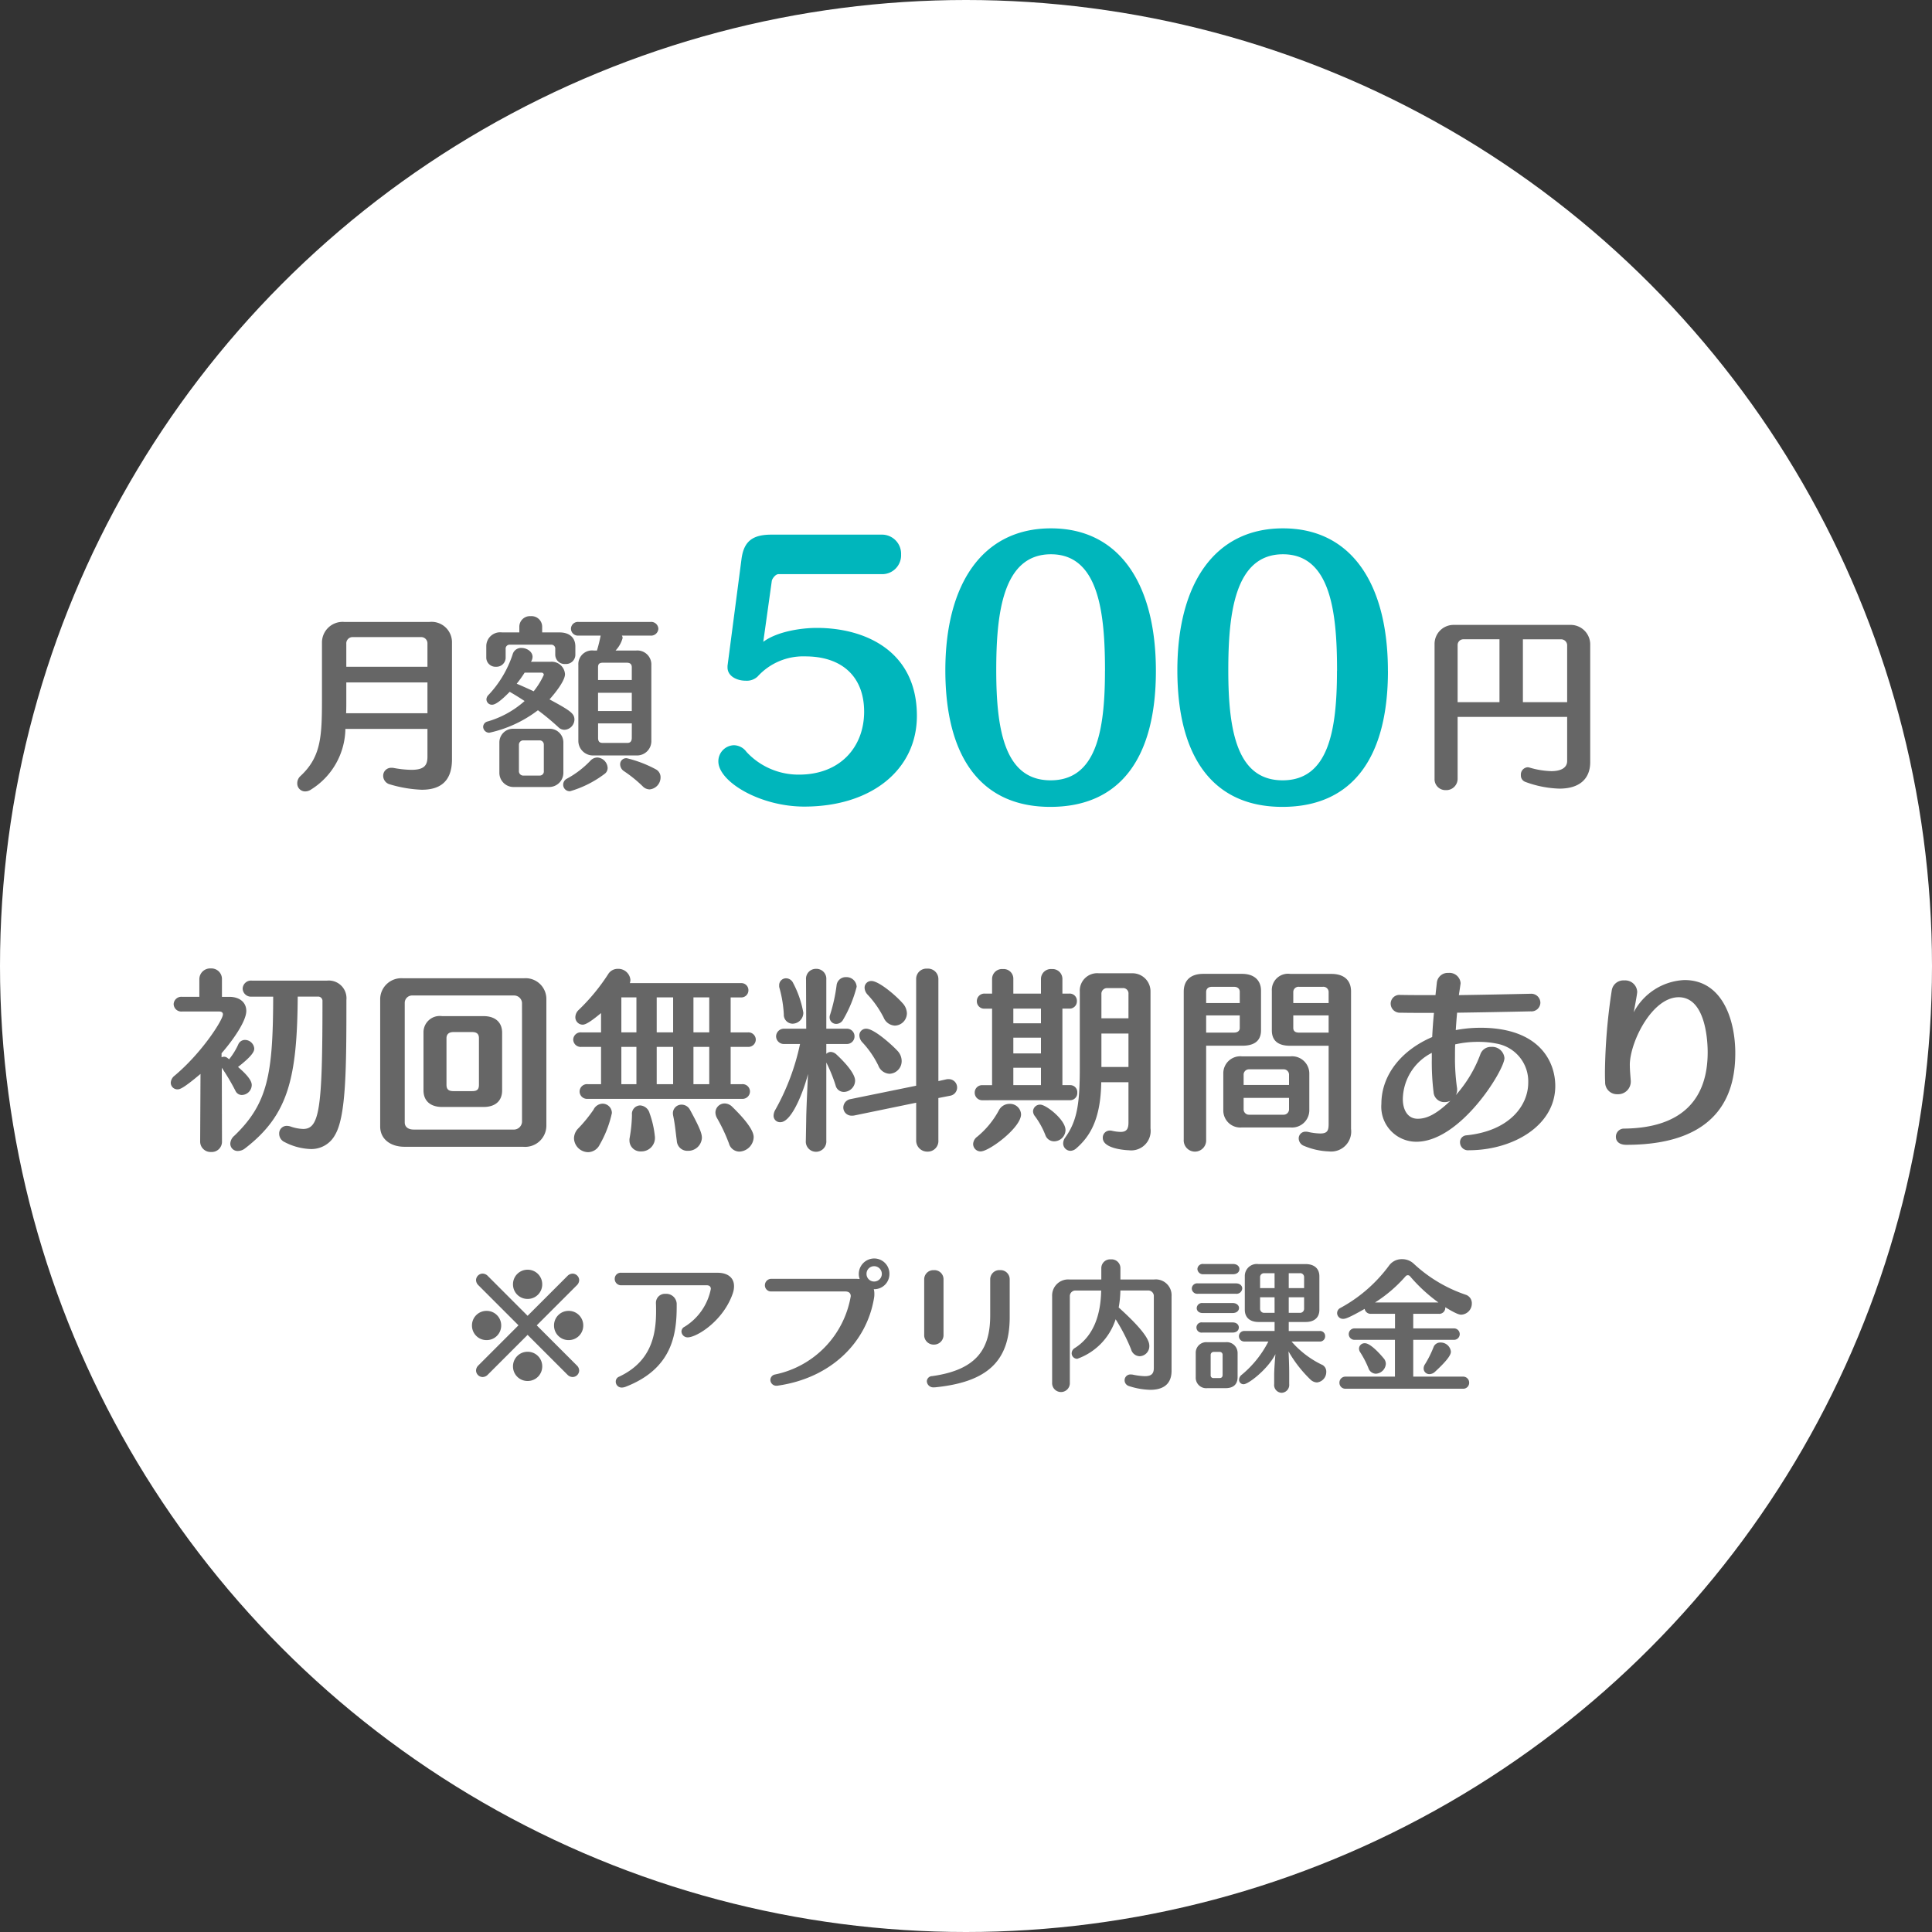 <svg xmlns="http://www.w3.org/2000/svg" width="220" height="220" viewBox="0 0 220 220">
  <rect x="0" y="0" width="220" height="220" fill="#333333" stroke="none"/>
  <g id="img-intro1" transform="translate(-273 -4274)">
    <circle id="楕円形_58" data-name="楕円形 58" cx="110" cy="110" r="110" transform="translate(273 4274)" fill="#fff"/>
    <path id="パス_2195" data-name="パス 2195" d="M-56.532-1.533V-14.889a2.326,2.326,0,0,0-2.583-2.289h-9.66a2.351,2.351,0,0,0-2.562,2.331v5.964c0,4.536,0,6.972-2.436,9.24a1.109,1.109,0,0,0-.378.84.9.9,0,0,0,.9.924,1.234,1.234,0,0,0,.693-.231A8.284,8.284,0,0,0-68.67-5h9.345v3.171c0,.966-.357,1.491-1.827,1.491a11.691,11.691,0,0,1-2-.21A1.022,1.022,0,0,0-63.4-.567a.9.9,0,0,0-.966.9,1.011,1.011,0,0,0,.777.987,14.449,14.449,0,0,0,3.612.609C-58.023,1.932-56.532,1.113-56.532-1.533Zm-2.793-13.188v2.646h-9.24v-2.6a.717.717,0,0,1,.777-.777h7.707A.711.711,0,0,1-59.325-14.721Zm0,7.938h-9.261c.021-.483.021-.987.021-1.491V-10.29h9.24Zm25.494,3.108v-8.568a1.594,1.594,0,0,0-1.743-1.68h-2.331a3.381,3.381,0,0,0,.8-1.407.482.482,0,0,0-.084-.294h3.234a.831.831,0,0,0,.924-.777.819.819,0,0,0-.924-.777h-8.148a.793.793,0,0,0-.882.777.8.8,0,0,0,.882.777h2.5a16.741,16.741,0,0,1-.42,1.7H-40.4a1.563,1.563,0,0,0-1.743,1.638v8.652a1.666,1.666,0,0,0,1.68,1.659h5A1.629,1.629,0,0,0-33.831-3.675Zm-8.652-9.786v-.924c0-1.008-.672-1.6-1.806-1.6h-1.974v-.651a1.207,1.207,0,0,0-1.3-1.2,1.207,1.207,0,0,0-1.3,1.2v.651H-50.82a1.585,1.585,0,0,0-1.806,1.6v1.218a1.05,1.05,0,0,0,1.113,1.092,1.045,1.045,0,0,0,1.092-1.092v-.924a.453.453,0,0,1,.462-.5h4.746a.449.449,0,0,1,.441.5v.63a1.068,1.068,0,0,0,1.155,1.071A1.062,1.062,0,0,0-42.483-13.461ZM-33.327-.4a13.676,13.676,0,0,0-3.3-1.26.69.69,0,0,0-.756.693.947.947,0,0,0,.4.756,14.848,14.848,0,0,1,2.163,1.743,1.107,1.107,0,0,0,.8.357A1.371,1.371,0,0,0-32.781.525,1.015,1.015,0,0,0-33.327-.4Zm-12.1-7.959c.4-.441,1.764-2.037,1.764-2.877A1.512,1.512,0,0,0-45.3-12.642h-2.247l.063-.084a1.1,1.1,0,0,0,.126-.483c0-.588-.651-1.008-1.26-1.008a.994.994,0,0,0-1.008.735,12.354,12.354,0,0,1-2.751,4.62.729.729,0,0,0-.231.5.62.62,0,0,0,.651.609c.483,0,1.344-.8,1.995-1.47.588.336,1.155.693,1.7,1.05a10.867,10.867,0,0,1-4.221,2.331.646.646,0,0,0-.5.609.7.7,0,0,0,.693.672,14.051,14.051,0,0,0,5.544-2.562,27.787,27.787,0,0,1,2.331,1.932.972.972,0,0,0,.693.294,1.191,1.191,0,0,0,1.134-1.155C-42.588-6.741-43.008-7.056-45.423-8.358ZM-39.186.147a.826.826,0,0,0,.378-.714,1.248,1.248,0,0,0-1.176-1.176,1.1,1.1,0,0,0-.777.357A10.789,10.789,0,0,1-43.449.672a.764.764,0,0,0-.42.672.745.745,0,0,0,.777.756A12.089,12.089,0,0,0-39.186.147Zm-4.662-.189v-3.4a1.559,1.559,0,0,0-1.575-1.575h-4.158a1.555,1.555,0,0,0-1.554,1.575v3.4a1.616,1.616,0,0,0,1.554,1.659h4.158A1.619,1.619,0,0,0-43.848-.042Zm7.791-10.521H-39.9v-1.449c0-.357.126-.525.567-.525h2.688c.4,0,.588.168.588.525Zm0,3.528H-39.9V-9.114h3.843Zm0,3.045c0,.42-.189.588-.5.588h-2.814c-.42,0-.525-.231-.525-.588V-5.628h3.843ZM-47.229-9.282c-.63-.294-1.281-.588-1.932-.861a13.679,13.679,0,0,0,.9-1.26h1.911a.248.248,0,0,1,.273.252A8.833,8.833,0,0,1-47.229-9.282ZM-46.074-.21a.465.465,0,0,1-.483.525h-1.911a.493.493,0,0,1-.441-.525V-3.192a.5.5,0,0,1,.441-.5h1.932a.475.475,0,0,1,.462.5ZM73.08-1.218v-13.44A2.224,2.224,0,0,0,70.9-16.842H57.519a2.164,2.164,0,0,0-2.163,2.184V.672a1.239,1.239,0,0,0,1.281,1.3,1.289,1.289,0,0,0,1.344-1.3V-6.363H70.455v5.019c0,.714-.609,1.155-1.806,1.155a9.5,9.5,0,0,1-2.457-.4,1.084,1.084,0,0,0-.231-.042.832.832,0,0,0-.777.9.769.769,0,0,0,.483.756,12.075,12.075,0,0,0,3.906.777C71.778,1.806,73.08.756,73.08-1.218ZM70.455-14.553v6.51h-5.04V-15.2h4.368A.687.687,0,0,1,70.455-14.553Zm-7.707,6.51H57.981v-6.51a.654.654,0,0,1,.651-.651h4.116Z" transform="translate(381 4362)" fill="#666"/>
    <path id="パス_2194" data-name="パス 2194" d="M-70.554-15.136a2.014,2.014,0,0,0-2.2-2.2h-8.558a.953.953,0,0,0-1.056.924.95.95,0,0,0,1.056.9h2.42c-.022,8.734-.572,12.144-4.422,15.84a1.243,1.243,0,0,0-.462.9.833.833,0,0,0,.88.836,1.35,1.35,0,0,0,.814-.308c4.906-3.784,5.918-7.986,5.984-17.27h2.4a.5.5,0,0,1,.418.55c0,12.188-.33,14.52-2.2,14.52a4.76,4.76,0,0,1-1.452-.286,1.5,1.5,0,0,0-.418-.066.855.855,0,0,0-.858.9,1.033,1.033,0,0,0,.616.946,6.893,6.893,0,0,0,2.948.792A3.058,3.058,0,0,0-71.852.242C-70.576-1.892-70.554-7.524-70.554-15.136ZM-81.048-9.614a1.073,1.073,0,0,0-1.056-.968.826.826,0,0,0-.77.528,7.805,7.805,0,0,1-1.034,1.672l-.176-.132a.6.6,0,0,0-.4-.154.609.609,0,0,0-.286.066v-.462c1.342-1.54,2.816-3.674,2.816-4.818,0-.968-.748-1.606-1.936-1.606h-.836v-2A1.2,1.2,0,0,0-86-18.722a1.229,1.229,0,0,0-1.3,1.232v2h-1.958a.873.873,0,0,0-.968.836.873.873,0,0,0,.968.836h4.224c.286,0,.418.132.418.33,0,.616-2.376,4.356-5.5,6.974a1.091,1.091,0,0,0-.44.814.761.761,0,0,0,.77.748c.264,0,.66-.11,2.618-1.76L-87.208.968a1.187,1.187,0,0,0,1.254,1.21A1.164,1.164,0,0,0-84.722.99V.968l-.022-8.382a24.6,24.6,0,0,1,1.562,2.64.791.791,0,0,0,.726.462,1.156,1.156,0,0,0,1.122-1.122c0-.264-.088-.814-1.562-2.068C-81.114-8.888-81.048-9.35-81.048-9.614ZM-47.784-.792v-14.5a2.366,2.366,0,0,0-2.574-2.31h-13.75a2.407,2.407,0,0,0-2.6,2.31V-.726c0,1.474,1.232,2.31,2.75,2.31h13.508A2.422,2.422,0,0,0-47.784-.792Zm-2.772-.484a.934.934,0,0,1-1.012.9H-62.9c-.572,0-1.012-.264-1.012-.814V-14.806a.841.841,0,0,1,.792-.836h11.682a.905.905,0,0,1,.88.836ZM-52.822-4.84V-11.4c0-1.254-.858-1.892-2.112-1.892h-4.73A1.855,1.855,0,0,0-61.776-11.4V-4.84c0,1.276.88,1.892,2.112,1.892h4.73C-53.68-2.948-52.822-3.564-52.822-4.84Zm-2.64-.638c0,.528-.2.726-.77.726h-2.134c-.572,0-.792-.22-.792-.726v-5.3c0-.462.286-.7.792-.7h2.134c.55,0,.77.242.77.7ZM-24.838-9.79a.839.839,0,0,0,.9-.836.835.835,0,0,0-.9-.814H-26.8v-3.982h1.166a.809.809,0,0,0,.858-.814.8.8,0,0,0-.858-.814H-38.28a1.22,1.22,0,0,0,.066-.374,1.384,1.384,0,0,0-1.43-1.254,1.273,1.273,0,0,0-1.122.638,22.731,22.731,0,0,1-3.344,4.048,1.151,1.151,0,0,0-.374.814.84.84,0,0,0,.836.858c.33,0,.9-.33,2.09-1.32v2.2H-43.78a.85.85,0,0,0-.946.814.853.853,0,0,0,.946.836h2.222v4.246h-1.518A.846.846,0,0,0-44-4.708a.846.846,0,0,0,.924.836H-25.52A.85.85,0,0,0-24.6-4.73a.842.842,0,0,0-.924-.814H-26.8V-9.79ZM-26.6-2.948a1.245,1.245,0,0,0-.88-.4A1.051,1.051,0,0,0-28.534-2.31a1.4,1.4,0,0,0,.2.66,19.221,19.221,0,0,1,1.342,2.86,1.243,1.243,0,0,0,1.188.924A1.7,1.7,0,0,0-24.178.506C-24.178.22-24.222-.638-26.6-2.948Zm-4.84.308a1.073,1.073,0,0,0-.946-.572.977.977,0,0,0-.99,1.012,1.725,1.725,0,0,0,.044.308c.2.946.264,1.8.4,2.794A1.2,1.2,0,0,0-31.68,2.046,1.558,1.558,0,0,0-30.074.572C-30.074.088-30.294-.55-31.438-2.64Zm-4,2.948a10.854,10.854,0,0,0-.594-2.552,1.187,1.187,0,0,0-1.078-.88.961.961,0,0,0-.924,1.078A17,17,0,0,1-38.3.572a1.071,1.071,0,0,0-.022.264A1.246,1.246,0,0,0-37,2.112,1.538,1.538,0,0,0-35.442.308Zm-4.884-2.552a1.061,1.061,0,0,0-1.056-1.078,1.177,1.177,0,0,0-1.034.682A16.165,16.165,0,0,1-44.154-.506,1.637,1.637,0,0,0-44.638.638,1.636,1.636,0,0,0-43.032,2.2a1.5,1.5,0,0,0,1.32-.858A12.442,12.442,0,0,0-40.326-2.244Zm11.088-9.2h-1.8v-3.982h1.8Zm-4.114,0h-1.87v-3.982h1.87Zm4.114,5.9h-1.8V-9.79h1.8Zm-8.294-5.9h-1.716v-3.982h1.716Zm4.18,5.9h-1.87V-9.79h1.87Zm-4.18,0h-1.716V-9.79h1.716Zm30.294-9.24c-.924-1.034-2.75-2.508-3.52-2.508a.757.757,0,0,0-.792.77,1.208,1.208,0,0,0,.352.792,11.266,11.266,0,0,1,1.826,2.618,1.457,1.457,0,0,0,1.276.9,1.41,1.41,0,0,0,1.364-1.408A1.759,1.759,0,0,0-7.238-14.784Zm-5.214-1.848a1.155,1.155,0,0,0-1.21-1.1,1.044,1.044,0,0,0-1.078.946,18.9,18.9,0,0,1-.748,3.366.7.7,0,0,0-.044.286.742.742,0,0,0,.77.726.9.9,0,0,0,.77-.484A14.487,14.487,0,0,0-12.452-16.632ZM-1.826-4.224a.948.948,0,0,0,.814-.924.948.948,0,0,0-.968-.968,1.071,1.071,0,0,0-.264.022l-.9.2V-17.512A1.188,1.188,0,0,0-4.422-18.7a1.17,1.17,0,0,0-1.254,1.188V-5.368L-13.112-3.85a.987.987,0,0,0-.858.946A.93.93,0,0,0-13-1.958a1.254,1.254,0,0,0,.286-.022l7.04-1.452V.836a1.257,1.257,0,0,0,1.3,1.3A1.206,1.206,0,0,0-3.146.836v-4.8ZM-7.832-9.372c-.484-.528-2.6-2.486-3.52-2.486a.757.757,0,0,0-.792.77,1.231,1.231,0,0,0,.374.814,10.86,10.86,0,0,1,1.782,2.6,1.437,1.437,0,0,0,1.276.946A1.438,1.438,0,0,0-7.326-8.184,1.705,1.705,0,0,0-7.832-9.372Zm-11.858-7.7a.9.9,0,0,0-.792-.528.78.78,0,0,0-.792.814.855.855,0,0,0,.044.33,13.719,13.719,0,0,1,.484,2.97,1.012,1.012,0,0,0,.99,1.056,1.247,1.247,0,0,0,1.232-1.254A11.4,11.4,0,0,0-19.69-17.072Zm4.884,8.1a.984.984,0,0,0-.594-.242.716.716,0,0,0-.506.22V-10.12h2.288a.866.866,0,0,0,.924-.88.862.862,0,0,0-.924-.858h-2.288v-5.61a1.131,1.131,0,0,0-1.166-1.21,1.126,1.126,0,0,0-1.144,1.21l.022,5.61h-2.464a.892.892,0,0,0-.968.88.889.889,0,0,0,.968.858h1.76a26.519,26.519,0,0,1-2.794,7.458,1.431,1.431,0,0,0-.22.7.734.734,0,0,0,.77.748c1.452,0,2.882-4.312,3.146-5.5-.066,1.584-.2,4.356-.2,5.258L-18.238.88V.9a1.156,1.156,0,0,0,1.166,1.254A1.175,1.175,0,0,0-15.906.88V-8.008a17.372,17.372,0,0,1,1.056,2.6.96.96,0,0,0,.946.748A1.305,1.305,0,0,0-12.628-5.94C-12.628-6.138-12.65-6.974-14.806-8.976ZM21.01-.506V-16.082a2.059,2.059,0,0,0-2.134-2.09h-3.74a1.988,1.988,0,0,0-2.178,2.09V-7.37c0,4.158-.33,6.05-1.672,7.92a1.116,1.116,0,0,0-.22.638.841.841,0,0,0,.836.858,1.051,1.051,0,0,0,.638-.264C14.124.4,15.334-1.54,15.4-5.764h3.1v4.6c0,.748-.242,1.056-.9,1.056a4.724,4.724,0,0,1-.99-.132.825.825,0,0,0-.22-.022.8.8,0,0,0-.814.836c0,1.3,2.86,1.408,2.97,1.408A2.214,2.214,0,0,0,21.01-.506ZM11.836-3.718a.812.812,0,0,0,.836-.858.8.8,0,0,0-.836-.858h-.858v-8.712h.792A.83.83,0,0,0,12.628-15a.818.818,0,0,0-.858-.858h-.792v-1.694a1.127,1.127,0,0,0-1.21-1.1,1.134,1.134,0,0,0-1.232,1.1v1.694H5.39v-1.694a1.1,1.1,0,0,0-1.188-1.1,1.134,1.134,0,0,0-1.232,1.1v1.694H2.134a.86.86,0,0,0-.9.88.839.839,0,0,0,.9.836H2.97v8.712H1.892a.843.843,0,0,0-.9.858.855.855,0,0,0,.9.858ZM8.47-3.212a.792.792,0,0,0-.836.748.94.94,0,0,0,.22.572A9.135,9.135,0,0,1,9.042.264a1.046,1.046,0,0,0,.99.7,1.309,1.309,0,0,0,1.3-1.276C11.33-1.5,9.108-3.212,8.47-3.212Zm-2.2,1.1A1.257,1.257,0,0,0,4.95-3.3a1.352,1.352,0,0,0-1.188.7A10.046,10.046,0,0,1,1.276.44a1.089,1.089,0,0,0-.462.814.845.845,0,0,0,.858.858C2.64,2.112,6.27-.594,6.27-2.112ZM18.5-13.046h-3.08V-15.8a.641.641,0,0,1,.7-.682H17.82a.609.609,0,0,1,.682.66Zm0,5.544h-3.08v-3.806H18.5ZM8.536-12.474H5.39v-1.672H8.536Zm0,3.432H5.39v-1.8H8.536Zm0,3.608H5.39v-1.98H8.536ZM43.846-.44V-16.1c0-1.232-.748-2-2.244-2H36.938a1.846,1.846,0,0,0-2.112,1.936v4.488c0,1.21.748,1.76,2.09,1.76h4.378v8.844c0,.748-.088,1.144-.946,1.144A6.869,6.869,0,0,1,38.94-.11.987.987,0,0,0,38.7-.132a.763.763,0,0,0-.814.77.933.933,0,0,0,.638.858,7.93,7.93,0,0,0,2.794.616A2.278,2.278,0,0,0,43.846-.44ZM39.094-2.552V-6.776a1.97,1.97,0,0,0-2.156-1.936H31.416A1.933,1.933,0,0,0,29.3-6.776v4.224A1.933,1.933,0,0,0,31.416-.616h5.522A1.97,1.97,0,0,0,39.094-2.552Zm-5.5-9.13v-4.51c0-1.144-.748-1.914-2.156-1.914H27.016c-1.474,0-2.222.77-2.222,2.024V.77a1.279,1.279,0,1,0,2.552,0V-9.922H31.46C32.824-9.922,33.594-10.472,33.594-11.682Zm7.7-3.1H37.268v-1.232a.6.6,0,0,1,.682-.616h2.662a.6.6,0,0,1,.682.572Zm0,3.366H37.906c-.44,0-.638-.2-.638-.528v-1.43h4.026Zm-10.12-3.366H27.346v-1.254c0-.352.22-.594.66-.594h2.508c.462,0,.66.264.66.572Zm0,2.838c0,.308-.22.528-.66.528H27.346v-1.958h3.828Zm5.61,6.49h-5.17v-1.21a.607.607,0,0,1,.616-.572h3.916a.613.613,0,0,1,.638.572Zm0,2.816a.614.614,0,0,1-.638.572H32.23a.607.607,0,0,1-.616-.572V-3.982h5.17Zm21.78-9.328a15.016,15.016,0,0,0-2.794.264c.044-.66.088-1.32.154-1.98,3.1-.044,6.314-.11,8.382-.154a1.014,1.014,0,0,0,1.1-.99,1.038,1.038,0,0,0-1.122-1.012H64.24c-2.068.044-5.126.11-8.118.154.066-.418.2-1.3.2-1.364a1.271,1.271,0,0,0-1.386-1.166,1.249,1.249,0,0,0-1.32,1.1c-.044.462-.11.946-.154,1.43-1.474,0-2.838,0-3.96-.022h-.044a1,1,0,0,0-1.1.99,1.041,1.041,0,0,0,1.122,1.034c1.056.022,2.376.022,3.806.022-.088.9-.154,1.826-.2,2.75C49.544-9.394,47.3-6.556,47.3-3.3a3.986,3.986,0,0,0,3.982,4.312c5.038,0,10.032-8.184,10.032-9.526a1.4,1.4,0,0,0-1.5-1.276,1.262,1.262,0,0,0-1.232.814A14.635,14.635,0,0,1,55.77-4.29a1.194,1.194,0,0,0,.154-.638,1.071,1.071,0,0,0-.022-.264,24.027,24.027,0,0,1-.22-3.542c0-.44,0-.88.022-1.342a11.642,11.642,0,0,1,2.618-.286,10.367,10.367,0,0,1,2.2.22,4.362,4.362,0,0,1,3.5,4.422c0,2.6-2.134,5.522-7.084,6.006a.773.773,0,0,0-.682.814.906.906,0,0,0,1.012.88c4.906,0,9.834-2.728,9.834-7.326C67.1-8.074,65.34-11.968,58.564-11.968Zm-3.41,8.316C53.438-2,52.36-1.606,51.436-1.606c-1.144,0-1.694-1.012-1.694-2.244a6.012,6.012,0,0,1,3.3-5.258v.748a28.113,28.113,0,0,0,.2,3.718A1.22,1.22,0,0,0,54.494-3.5,1.387,1.387,0,0,0,55.154-3.652ZM81.818-17.4a6.857,6.857,0,0,0-5.786,3.674c.044-.22.4-2.068.4-2.332a1.369,1.369,0,0,0-1.474-1.3,1.342,1.342,0,0,0-1.43,1.166,65.618,65.618,0,0,0-.77,9.2c0,.4,0,.792.022,1.188A1.347,1.347,0,0,0,74.184-4.4,1.44,1.44,0,0,0,75.7-5.808v-.11c-.066-.836-.11-1.3-.11-1.936.088-2.64,2.574-7.59,5.566-7.59,3.278,0,3.3,5.676,3.3,6.27,0,5.28-2.86,8.646-9.592,8.69a.922.922,0,0,0-.858.946c0,.462.33.9,1.188.9C86.328,1.364,87.6-5.148,87.6-9.086,87.6-12.738,86.2-17.4,81.818-17.4ZM-48.256,17.248a1.653,1.653,0,0,0-1.664-1.664,1.653,1.653,0,0,0-1.664,1.664,1.653,1.653,0,0,0,1.664,1.664A1.653,1.653,0,0,0-48.256,17.248Zm4.672,4.688a1.653,1.653,0,0,0-1.664-1.664,1.653,1.653,0,0,0-1.664,1.664A1.653,1.653,0,0,0-45.248,23.6,1.653,1.653,0,0,0-43.584,21.936Zm-.736,4.544-4.56-4.56,4.56-4.56a.837.837,0,0,0,.272-.592.759.759,0,0,0-.752-.736.837.837,0,0,0-.592.272l-4.528,4.528L-54.448,16.3a.837.837,0,0,0-.592-.272.759.759,0,0,0-.752.736.837.837,0,0,0,.272.592l4.56,4.56-4.56,4.56a.837.837,0,0,0-.272.592.759.759,0,0,0,.752.736.837.837,0,0,0,.592-.272l4.528-4.528,4.528,4.528a.837.837,0,0,0,.592.272.759.759,0,0,0,.752-.736A.837.837,0,0,0-44.32,26.48Zm-3.936.112a1.653,1.653,0,0,0-1.664-1.664,1.653,1.653,0,0,0-1.664,1.664,1.653,1.653,0,0,0,1.664,1.664A1.653,1.653,0,0,0-48.256,26.592Zm-4.672-4.656a1.653,1.653,0,0,0-1.664-1.664,1.653,1.653,0,0,0-1.664,1.664A1.653,1.653,0,0,0-54.592,23.6,1.653,1.653,0,0,0-52.928,21.936Zm26.384-3.7a2.425,2.425,0,0,0,.128-.784c0-.96-.72-1.52-1.872-1.52H-39.232a.687.687,0,0,0-.768.688.722.722,0,0,0,.768.736h9.712c.288,0,.464.144.464.416a6.536,6.536,0,0,1-2.976,4.3.614.614,0,0,0-.368.56.7.7,0,0,0,.7.656C-30.688,23.3-27.616,21.424-26.544,18.24Zm-6.4,1.216a1.184,1.184,0,0,0-1.264-1.12,1.019,1.019,0,0,0-1.1,1.024v.048c.016.3.016.608.016.928,0,2.832-.64,5.76-4.224,7.44a.594.594,0,0,0-.368.56.673.673,0,0,0,.7.672,1.36,1.36,0,0,0,.4-.08c5.312-2.048,5.84-5.952,5.84-9.152ZM-8.72,16.064a1.738,1.738,0,0,0-1.728-1.76,1.765,1.765,0,0,0-1.76,1.76,1.674,1.674,0,0,0,.1.576c-.112,0-.24-.016-.368-.016H-22.1a.732.732,0,0,0-.8.736.7.7,0,0,0,.752.7h8.384c.368,0,.64.144.64.544a10.992,10.992,0,0,1-8.624,8.912.638.638,0,0,0-.528.624.675.675,0,0,0,.72.656.544.544,0,0,0,.16-.016c6.048-.88,10.1-4.928,10.928-10a2.188,2.188,0,0,0,.032-.448,1.838,1.838,0,0,0-.064-.528h.08A1.728,1.728,0,0,0-8.72,16.064Zm-.864,0a.874.874,0,0,1-.88.864.86.86,0,0,1-.864-.864.864.864,0,0,1,.864-.88A.877.877,0,0,1-9.584,16.064Zm14.56,4.928v-4.32a1.041,1.041,0,0,0-1.1-1.04,1.045,1.045,0,0,0-1.12,1.04v4.1c0,3.6-1.3,6.192-6.608,6.928a.611.611,0,0,0-.608.592.735.735,0,0,0,.8.688h.112C2.3,28.4,4.976,26.1,4.976,20.992ZM-2.56,22.976v-6.3a1.032,1.032,0,0,0-1.1-1.04,1.041,1.041,0,0,0-1.1,1.04v6.3a1.074,1.074,0,0,0,1.1,1.136A1.083,1.083,0,0,0-2.56,22.976Zm25.968,4.112v-8.5A1.8,1.8,0,0,0,21.392,16.7H17.584v-1.3a1,1,0,0,0-1.088-.992,1,1,0,0,0-1.088.992v1.3h-3.6a1.826,1.826,0,0,0-2,1.888v9.872a1.009,1.009,0,1,0,2.016,0v-9.9a.64.64,0,0,1,.656-.608h2.912c-.048,2.848-.9,5.216-2.992,6.544a.711.711,0,0,0-.368.608.628.628,0,0,0,.64.624,7.078,7.078,0,0,0,4.368-4.5,21.029,21.029,0,0,1,1.76,3.424,1.045,1.045,0,0,0,.976.784,1.142,1.142,0,0,0,1.1-1.168c0-.48-.24-1.456-3.488-4.384a12.022,12.022,0,0,0,.192-1.936h3.168a.634.634,0,0,1,.64.592v8.24c0,.64-.272.928-1.024.928a7.648,7.648,0,0,1-1.376-.176.984.984,0,0,0-.208-.016.657.657,0,0,0-.72.656.689.689,0,0,0,.48.656,8.411,8.411,0,0,0,2.432.432C22.272,29.264,23.408,28.768,23.408,27.088Zm17.088-.7a10.773,10.773,0,0,1-3.424-2.624h3.2a.591.591,0,0,0,.624-.608.571.571,0,0,0-.624-.592h-3.52V21.536h1.936c.928,0,1.552-.464,1.552-1.392V16.336c0-.912-.624-1.392-1.552-1.392H33.3a1.366,1.366,0,0,0-1.552,1.392v3.808c0,.928.64,1.392,1.552,1.392h1.84V22.56H31.68a.6.6,0,1,0,0,1.2h2.752a11.925,11.925,0,0,1-3.04,3.792.74.74,0,0,0-.3.56.509.509,0,0,0,.528.512c.544,0,2.768-1.728,3.616-3.424-.064.7-.144,1.808-.144,2.416v.992a.886.886,0,0,0,.848.992.9.9,0,0,0,.864-.992v-1.2c0-.912-.048-2.064-.08-2.528A14.2,14.2,0,0,0,39.232,28.1a1.106,1.106,0,0,0,.736.32,1.187,1.187,0,0,0,1.056-1.2A.865.865,0,0,0,40.5,26.384ZM30.4,16.1c.5,0,.736-.288.736-.592,0-.288-.24-.576-.736-.576H27.04a.607.607,0,0,0-.688.576.628.628,0,0,0,.688.592Zm.336,2.224a.65.65,0,0,0,.72-.608c0-.288-.24-.576-.72-.576H26.4a.61.61,0,0,0-.688.592.618.618,0,0,0,.688.592Zm-.368,2.192c.48,0,.72-.288.72-.576,0-.272-.24-.56-.72-.56H26.944a.6.6,0,0,0-.672.576c0,.288.224.56.672.56Zm0,2.224c.48,0,.7-.288.7-.576s-.224-.576-.7-.576h-3.44a.585.585,0,1,0,0,1.152Zm.56,5.072V25.072a1.236,1.236,0,0,0-1.376-1.232h-2.08a1.2,1.2,0,0,0-1.312,1.232v2.752a1.193,1.193,0,0,0,1.312,1.248h2.08C30.48,29.072,30.928,28.608,30.928,27.808ZM38.5,17.68H36.752v-1.7H38a.446.446,0,0,1,.5.416Zm0,2.368a.46.46,0,0,1-.5.448H36.752V18.72H38.5Zm-3.36-2.368H33.488V16.4a.441.441,0,0,1,.48-.416h1.168Zm0,2.816H33.968a.455.455,0,0,1-.48-.448V18.72h1.648Zm-5.92,7.056c0,.256-.128.368-.336.368h-.688a.3.3,0,0,1-.336-.336v-2.32a.339.339,0,0,1,.352-.32h.672a.319.319,0,0,1,.336.336Zm27.632-9.136a16.322,16.322,0,0,1-5.872-3.52,1.889,1.889,0,0,0-1.328-.512,1.767,1.767,0,0,0-1.456.7,16.871,16.871,0,0,1-5.552,4.848.658.658,0,0,0-.384.592.666.666,0,0,0,.688.656c.24,0,.592-.08,2.448-1.136a.681.681,0,0,0,.72.56h2.736v1.664H44.3a.653.653,0,1,0,0,1.3h4.544V27.76h-5.6a.68.68,0,0,0-.72.688.672.672,0,0,0,.72.688H56.56a.676.676,0,0,0,.736-.688.685.685,0,0,0-.736-.688H50.928V23.568H55.52a.652.652,0,1,0,0-1.3H50.928V20.608H53.84a.683.683,0,0,0,.736-.672v-.08c1.3.8,1.632.848,1.824.848a1.267,1.267,0,0,0,1.2-1.28A1.014,1.014,0,0,0,56.848,18.416ZM55.216,24.9a1.168,1.168,0,0,0-1.184-1.024.812.812,0,0,0-.8.544,11.947,11.947,0,0,1-.96,1.92.858.858,0,0,0-.16.48.649.649,0,0,0,.656.656.969.969,0,0,0,.64-.272C55.136,25.616,55.216,25.136,55.216,24.9Zm-7.648.784c-.064-.08-1.408-1.728-2.144-1.728a.634.634,0,0,0-.672.608.815.815,0,0,0,.144.432,10.6,10.6,0,0,1,.928,1.792.922.922,0,0,0,.848.64,1.207,1.207,0,0,0,1.136-1.12A.988.988,0,0,0,47.568,25.68Zm6.224-6.368H46.576a15.979,15.979,0,0,0,3.488-2.992.329.329,0,0,1,.48-.016A18.252,18.252,0,0,0,53.792,19.312Z" transform="translate(383 4403)" fill="#666"/>
    <path id="パス_2224" data-name="パス 2224" d="M24.408-7.488C24.408-14.8,18.612-17.5,13-17.5c-1.62,0-4.428.36-6.084,1.584l.972-6.948c.036-.216.4-.756.756-.756H20.376a2.151,2.151,0,0,0,2.232-2.232,2.18,2.18,0,0,0-2.232-2.268H7.848c-2.16,0-3.168.756-3.42,2.844l-1.584,12.1V-13c0,1.008,1.08,1.512,2.052,1.512a1.806,1.806,0,0,0,1.368-.468,7.006,7.006,0,0,1,5.436-2.3c4.212,0,6.7,2.34,6.7,6.3S15.732-.792,10.98-.792A8.061,8.061,0,0,1,5-3.384a1.808,1.808,0,0,0-1.44-.756A1.83,1.83,0,0,0,1.8-2.3c0,2.3,4.716,5.148,9.792,5.148C19.26,2.844,24.408-1.368,24.408-7.488ZM51.624-12.6c0-9.792-4.068-16.236-11.952-16.236-7.848,0-12.024,6.408-12.024,16.164S31.608,2.88,39.6,2.88C47.7,2.88,51.624-2.88,51.624-12.6Zm-5.8,0c0,6.876-1.008,12.456-6.192,12.456S33.444-5.76,33.444-12.672c0-6.408.72-13.212,6.228-13.212S45.828-19.044,45.828-12.6Zm32.22,0c0-9.792-4.068-16.236-11.952-16.236-7.848,0-12.024,6.408-12.024,16.164S58.032,2.88,66.024,2.88C74.124,2.88,78.048-2.88,78.048-12.6Zm-5.8,0c0,6.876-1.008,12.456-6.192,12.456S59.868-5.76,59.868-12.672c0-6.408.72-13.212,6.228-13.212S72.252-19.044,72.252-12.6Z" transform="translate(353 4363)" fill="#00b6bc"/>
  </g>
</svg>
